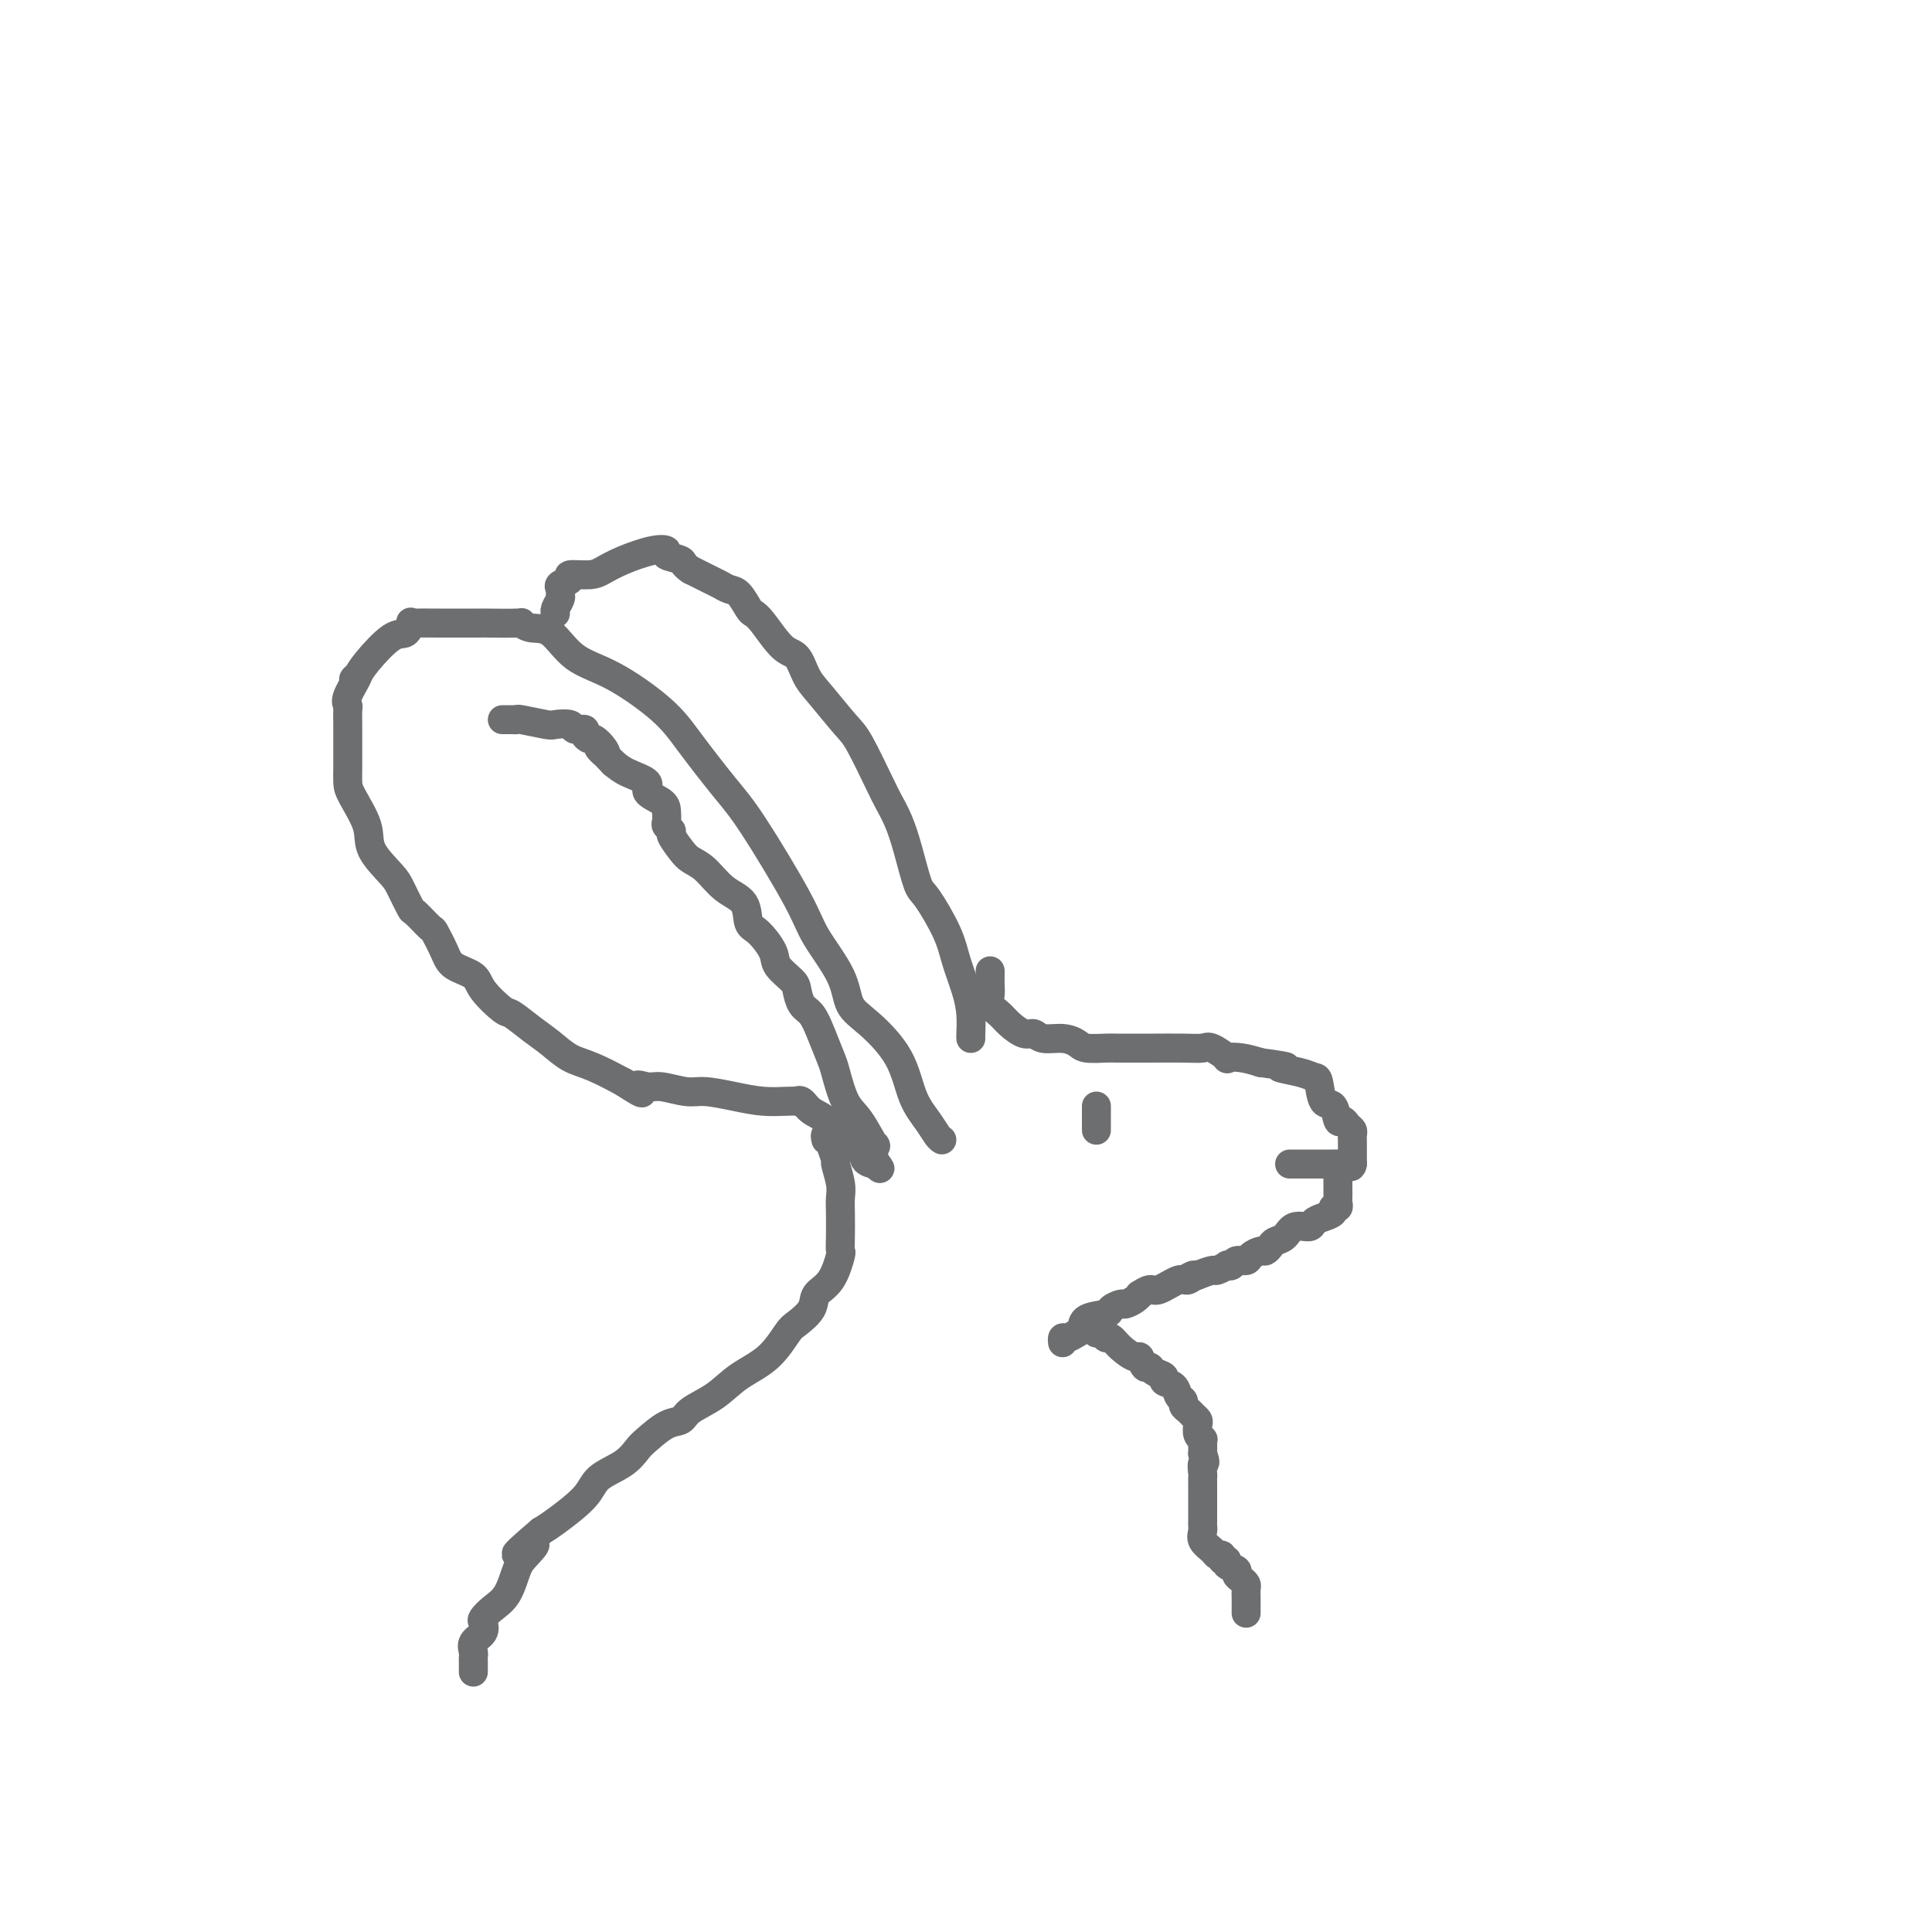 <svg viewBox='0 0 400 400' version='1.1' xmlns='http://www.w3.org/2000/svg' xmlns:xlink='http://www.w3.org/1999/xlink'><g fill='none' stroke='#6D6E70' stroke-width='6' stroke-linecap='round' stroke-linejoin='round'><path d='M195,236c-0.274,-0.183 -0.547,-0.366 -1,-1c-0.453,-0.634 -1.084,-1.718 -2,-3c-0.916,-1.282 -2.115,-2.762 -3,-5c-0.885,-2.238 -1.455,-5.235 -3,-8c-1.545,-2.765 -4.063,-5.300 -6,-7c-1.937,-1.700 -3.291,-2.565 -4,-4c-0.709,-1.435 -0.773,-3.439 -2,-6c-1.227,-2.561 -3.615,-5.678 -5,-8c-1.385,-2.322 -1.765,-3.850 -4,-8c-2.235,-4.150 -6.325,-10.922 -9,-15c-2.675,-4.078 -3.937,-5.463 -6,-8c-2.063,-2.537 -4.929,-6.225 -7,-9c-2.071,-2.775 -3.349,-4.637 -6,-7c-2.651,-2.363 -6.676,-5.225 -10,-7c-3.324,-1.775 -5.946,-2.461 -8,-4c-2.054,-1.539 -3.539,-3.929 -5,-5c-1.461,-1.071 -2.896,-0.823 -4,-1c-1.104,-0.177 -1.876,-0.779 -2,-1c-0.124,-0.221 0.401,-0.059 -1,0c-1.401,0.059 -4.729,0.016 -6,0c-1.271,-0.016 -0.483,-0.006 -2,0c-1.517,0.006 -5.337,0.009 -8,0c-2.663,-0.009 -4.170,-0.031 -5,0c-0.830,0.031 -0.982,0.116 -1,0c-0.018,-0.116 0.097,-0.432 0,0c-0.097,0.432 -0.408,1.611 -1,2c-0.592,0.389 -1.467,-0.011 -3,1c-1.533,1.011 -3.724,3.432 -5,5c-1.276,1.568 -1.638,2.284 -2,3'/><path d='M74,140c-1.735,1.490 -0.073,-0.286 0,0c0.073,0.286 -1.445,2.635 -2,4c-0.555,1.365 -0.149,1.747 0,2c0.149,0.253 0.040,0.378 0,1c-0.040,0.622 -0.011,1.741 0,3c0.011,1.259 0.003,2.659 0,3c-0.003,0.341 0.000,-0.375 0,0c-0.000,0.375 -0.003,1.842 0,3c0.003,1.158 0.011,2.005 0,3c-0.011,0.995 -0.042,2.136 0,3c0.042,0.864 0.157,1.450 1,3c0.843,1.550 2.415,4.062 3,6c0.585,1.938 0.182,3.301 1,5c0.818,1.699 2.857,3.734 4,5c1.143,1.266 1.390,1.761 2,3c0.610,1.239 1.581,3.220 2,4c0.419,0.780 0.284,0.359 1,1c0.716,0.641 2.283,2.345 3,3c0.717,0.655 0.584,0.260 1,1c0.416,0.740 1.379,2.616 2,4c0.621,1.384 0.899,2.277 2,3c1.101,0.723 3.025,1.274 4,2c0.975,0.726 1.002,1.625 2,3c0.998,1.375 2.969,3.226 4,4c1.031,0.774 1.123,0.471 2,1c0.877,0.529 2.541,1.890 4,3c1.459,1.110 2.714,1.969 4,3c1.286,1.031 2.602,2.235 4,3c1.398,0.765 2.876,1.091 5,2c2.124,0.909 4.892,2.403 6,3c1.108,0.597 0.554,0.299 0,0'/><path d='M129,224c6.003,3.935 3.510,1.772 3,1c-0.510,-0.772 0.963,-0.151 2,0c1.037,0.151 1.637,-0.166 3,0c1.363,0.166 3.488,0.815 5,1c1.512,0.185 2.409,-0.094 4,0c1.591,0.094 3.876,0.562 6,1c2.124,0.438 4.088,0.848 6,1c1.912,0.152 3.771,0.047 5,0c1.229,-0.047 1.828,-0.036 2,0c0.172,0.036 -0.085,0.097 0,0c0.085,-0.097 0.510,-0.351 1,0c0.490,0.351 1.043,1.306 2,2c0.957,0.694 2.316,1.128 3,2c0.684,0.872 0.691,2.181 2,3c1.309,0.819 3.920,1.148 5,2c1.080,0.852 0.630,2.228 1,3c0.370,0.772 1.561,0.938 2,1c0.439,0.062 0.125,0.018 0,0c-0.125,-0.018 -0.063,-0.009 0,0'/><path d='M181,241c2.331,1.986 0.657,0.449 0,-1c-0.657,-1.449 -0.299,-2.812 0,-3c0.299,-0.188 0.537,0.797 0,0c-0.537,-0.797 -1.849,-3.378 -3,-5c-1.151,-1.622 -2.143,-2.287 -3,-4c-0.857,-1.713 -1.581,-4.474 -2,-6c-0.419,-1.526 -0.532,-1.816 -1,-3c-0.468,-1.184 -1.289,-3.261 -2,-5c-0.711,-1.739 -1.312,-3.141 -2,-4c-0.688,-0.859 -1.464,-1.176 -2,-2c-0.536,-0.824 -0.832,-2.154 -1,-3c-0.168,-0.846 -0.206,-1.208 -1,-2c-0.794,-0.792 -2.343,-2.015 -3,-3c-0.657,-0.985 -0.422,-1.732 -1,-3c-0.578,-1.268 -1.967,-3.057 -3,-4c-1.033,-0.943 -1.708,-1.040 -2,-2c-0.292,-0.960 -0.199,-2.784 -1,-4c-0.801,-1.216 -2.496,-1.825 -4,-3c-1.504,-1.175 -2.819,-2.917 -4,-4c-1.181,-1.083 -2.229,-1.509 -3,-2c-0.771,-0.491 -1.264,-1.048 -2,-2c-0.736,-0.952 -1.714,-2.300 -2,-3c-0.286,-0.700 0.119,-0.754 0,-1c-0.119,-0.246 -0.762,-0.685 -1,-1c-0.238,-0.315 -0.071,-0.507 0,-1c0.071,-0.493 0.045,-1.287 0,-2c-0.045,-0.713 -0.109,-1.346 -1,-2c-0.891,-0.654 -2.610,-1.330 -3,-2c-0.390,-0.670 0.549,-1.334 0,-2c-0.549,-0.666 -2.585,-1.333 -4,-2c-1.415,-0.667 -2.207,-1.333 -3,-2'/><path d='M127,158c-4.659,-4.912 -2.808,-2.692 -2,-2c0.808,0.692 0.572,-0.144 0,-1c-0.572,-0.856 -1.481,-1.731 -2,-2c-0.519,-0.269 -0.648,0.068 -1,0c-0.352,-0.068 -0.928,-0.540 -1,-1c-0.072,-0.460 0.360,-0.907 0,-1c-0.360,-0.093 -1.512,0.167 -2,0c-0.488,-0.167 -0.312,-0.763 -1,-1c-0.688,-0.237 -2.240,-0.116 -3,0c-0.760,0.116 -0.728,0.227 -2,0c-1.272,-0.227 -3.847,-0.793 -5,-1c-1.153,-0.207 -0.884,-0.055 -1,0c-0.116,0.055 -0.619,0.015 -1,0c-0.381,-0.015 -0.641,-0.004 -1,0c-0.359,0.004 -0.817,0.001 -1,0c-0.183,-0.001 -0.092,-0.001 0,0'/><path d='M201,215c-0.016,-0.082 -0.033,-0.164 0,-1c0.033,-0.836 0.114,-2.427 0,-4c-0.114,-1.573 -0.425,-3.127 -1,-5c-0.575,-1.873 -1.414,-4.064 -2,-6c-0.586,-1.936 -0.919,-3.616 -2,-6c-1.081,-2.384 -2.909,-5.471 -4,-7c-1.091,-1.529 -1.445,-1.499 -2,-3c-0.555,-1.501 -1.311,-4.531 -2,-7c-0.689,-2.469 -1.312,-4.377 -2,-6c-0.688,-1.623 -1.440,-2.962 -2,-4c-0.560,-1.038 -0.927,-1.774 -2,-4c-1.073,-2.226 -2.853,-5.942 -4,-8c-1.147,-2.058 -1.660,-2.460 -3,-4c-1.340,-1.540 -3.507,-4.219 -5,-6c-1.493,-1.781 -2.312,-2.663 -3,-4c-0.688,-1.337 -1.244,-3.130 -2,-4c-0.756,-0.870 -1.711,-0.818 -3,-2c-1.289,-1.182 -2.912,-3.598 -4,-5c-1.088,-1.402 -1.643,-1.790 -2,-2c-0.357,-0.210 -0.517,-0.240 -1,-1c-0.483,-0.760 -1.290,-2.248 -2,-3c-0.710,-0.752 -1.324,-0.769 -2,-1c-0.676,-0.231 -1.413,-0.678 -2,-1c-0.587,-0.322 -1.025,-0.521 -2,-1c-0.975,-0.479 -2.488,-1.240 -4,-2'/><path d='M143,118c-1.811,-1.180 -1.338,-1.631 -2,-2c-0.662,-0.369 -2.460,-0.656 -3,-1c-0.540,-0.344 0.178,-0.743 0,-1c-0.178,-0.257 -1.250,-0.371 -3,0c-1.750,0.371 -4.176,1.227 -6,2c-1.824,0.773 -3.046,1.464 -4,2c-0.954,0.536 -1.639,0.917 -3,1c-1.361,0.083 -3.398,-0.132 -4,0c-0.602,0.132 0.232,0.612 0,1c-0.232,0.388 -1.530,0.685 -2,1c-0.470,0.315 -0.112,0.648 0,1c0.112,0.352 -0.023,0.721 0,1c0.023,0.279 0.202,0.466 0,1c-0.202,0.534 -0.785,1.413 -1,2c-0.215,0.587 -0.061,0.882 0,1c0.061,0.118 0.031,0.059 0,0'/><path d='M205,201c-0.001,0.470 -0.002,0.941 0,1c0.002,0.059 0.007,-0.293 0,0c-0.007,0.293 -0.025,1.233 0,2c0.025,0.767 0.093,1.362 0,2c-0.093,0.638 -0.348,1.319 0,2c0.348,0.681 1.299,1.363 2,2c0.701,0.637 1.153,1.228 2,2c0.847,0.772 2.090,1.726 3,2c0.910,0.274 1.488,-0.133 2,0c0.512,0.133 0.960,0.806 2,1c1.040,0.194 2.674,-0.092 4,0c1.326,0.092 2.344,0.560 3,1c0.656,0.440 0.952,0.850 2,1c1.048,0.150 2.850,0.040 4,0c1.150,-0.040 1.647,-0.011 2,0c0.353,0.011 0.560,0.003 2,0c1.440,-0.003 4.113,-0.003 5,0c0.887,0.003 -0.013,0.008 1,0c1.013,-0.008 3.940,-0.030 6,0c2.060,0.030 3.254,0.112 4,0c0.746,-0.112 1.045,-0.420 2,0c0.955,0.420 2.565,1.566 3,2c0.435,0.434 -0.306,0.155 0,0c0.306,-0.155 1.659,-0.187 3,0c1.341,0.187 2.671,0.594 4,1'/><path d='M261,220c8.289,1.111 4.510,0.887 4,1c-0.510,0.113 2.248,0.563 4,1c1.752,0.437 2.497,0.861 3,1c0.503,0.139 0.765,-0.006 1,1c0.235,1.006 0.444,3.162 1,4c0.556,0.838 1.459,0.357 2,1c0.541,0.643 0.719,2.410 1,3c0.281,0.590 0.664,0.003 1,0c0.336,-0.003 0.626,0.577 1,1c0.374,0.423 0.832,0.687 1,1c0.168,0.313 0.045,0.674 0,1c-0.045,0.326 -0.012,0.616 0,1c0.012,0.384 0.003,0.863 0,1c-0.003,0.137 -0.001,-0.066 0,0c0.001,0.066 0.000,0.402 0,1c-0.000,0.598 -0.000,1.456 0,2c0.000,0.544 0.000,0.772 0,1'/><path d='M280,241c-0.180,1.083 -0.629,0.290 -1,0c-0.371,-0.290 -0.663,-0.078 -1,0c-0.337,0.078 -0.719,0.021 -1,0c-0.281,-0.021 -0.460,-0.006 -1,0c-0.540,0.006 -1.440,0.001 -2,0c-0.560,-0.001 -0.780,-0.000 -1,0c-0.220,0.000 -0.441,0.000 -1,0c-0.559,-0.000 -1.456,-0.000 -2,0c-0.544,0.000 -0.733,0.000 -1,0c-0.267,-0.000 -0.610,-0.000 -1,0c-0.390,0.000 -0.826,0.000 -1,0c-0.174,-0.000 -0.087,-0.000 0,0'/><path d='M277,244c0.001,0.364 0.001,0.729 0,1c-0.001,0.271 -0.005,0.450 0,1c0.005,0.550 0.017,1.471 0,2c-0.017,0.529 -0.063,0.667 0,1c0.063,0.333 0.234,0.862 0,1c-0.234,0.138 -0.873,-0.117 -1,0c-0.127,0.117 0.257,0.604 0,1c-0.257,0.396 -1.157,0.701 -2,1c-0.843,0.299 -1.630,0.591 -2,1c-0.370,0.409 -0.323,0.935 -1,1c-0.677,0.065 -2.080,-0.333 -3,0c-0.920,0.333 -1.359,1.395 -2,2c-0.641,0.605 -1.485,0.753 -2,1c-0.515,0.247 -0.700,0.592 -1,1c-0.300,0.408 -0.714,0.879 -1,1c-0.286,0.121 -0.443,-0.107 -1,0c-0.557,0.107 -1.512,0.551 -2,1c-0.488,0.449 -0.507,0.904 -1,1c-0.493,0.096 -1.460,-0.166 -2,0c-0.540,0.166 -0.654,0.762 -1,1c-0.346,0.238 -0.924,0.119 -1,0c-0.076,-0.119 0.351,-0.238 0,0c-0.351,0.238 -1.479,0.833 -2,1c-0.521,0.167 -0.435,-0.095 -1,0c-0.565,0.095 -1.783,0.548 -3,1'/><path d='M248,264c-4.514,1.941 -1.800,0.295 -1,0c0.800,-0.295 -0.315,0.762 -1,1c-0.685,0.238 -0.939,-0.343 -2,0c-1.061,0.343 -2.927,1.611 -4,2c-1.073,0.389 -1.352,-0.102 -2,0c-0.648,0.102 -1.664,0.797 -2,1c-0.336,0.203 0.007,-0.086 0,0c-0.007,0.086 -0.366,0.548 -1,1c-0.634,0.452 -1.543,0.894 -2,1c-0.457,0.106 -0.462,-0.122 -1,0c-0.538,0.122 -1.610,0.596 -2,1c-0.390,0.404 -0.097,0.739 -1,1c-0.903,0.261 -3.002,0.447 -4,1c-0.998,0.553 -0.894,1.472 -1,2c-0.106,0.528 -0.421,0.663 -1,1c-0.579,0.337 -1.423,0.874 -2,1c-0.577,0.126 -0.886,-0.158 -1,0c-0.114,0.158 -0.033,0.760 0,1c0.033,0.240 0.016,0.120 0,0'/><path d='M227,229c0.000,0.217 0.000,0.434 0,1c0.000,0.566 0.000,1.483 0,2c-0.000,0.517 -0.000,0.636 0,1c0.000,0.364 0.000,0.973 0,1c-0.000,0.027 0.000,-0.529 0,-1c0.000,-0.471 0.000,-0.858 0,-1c0.000,-0.142 0.000,-0.041 0,0c0.000,0.041 0.000,0.020 0,0'/><path d='M171,236c-0.122,-0.530 -0.244,-1.059 0,-1c0.244,0.059 0.854,0.708 1,1c0.146,0.292 -0.171,0.227 0,1c0.171,0.773 0.830,2.382 1,3c0.170,0.618 -0.151,0.244 0,1c0.151,0.756 0.772,2.641 1,4c0.228,1.359 0.062,2.192 0,3c-0.062,0.808 -0.021,1.592 0,3c0.021,1.408 0.023,3.440 0,5c-0.023,1.560 -0.070,2.647 0,3c0.070,0.353 0.257,-0.028 0,1c-0.257,1.028 -0.960,3.466 -2,5c-1.040,1.534 -2.418,2.164 -3,3c-0.582,0.836 -0.367,1.878 -1,3c-0.633,1.122 -2.113,2.323 -3,3c-0.887,0.677 -1.179,0.828 -2,2c-0.821,1.172 -2.169,3.365 -4,5c-1.831,1.635 -4.144,2.712 -6,4c-1.856,1.288 -3.253,2.786 -5,4c-1.747,1.214 -3.843,2.145 -5,3c-1.157,0.855 -1.374,1.636 -2,2c-0.626,0.364 -1.659,0.313 -3,1c-1.341,0.687 -2.988,2.114 -4,3c-1.012,0.886 -1.387,1.231 -2,2c-0.613,0.769 -1.463,1.960 -3,3c-1.537,1.040 -3.763,1.928 -5,3c-1.237,1.072 -1.487,2.327 -3,4c-1.513,1.673 -4.289,3.764 -6,5c-1.711,1.236 -2.355,1.618 -3,2'/><path d='M112,317c-9.082,7.704 -3.788,3.965 -2,3c1.788,-0.965 0.069,0.845 -1,2c-1.069,1.155 -1.488,1.657 -2,3c-0.512,1.343 -1.116,3.529 -2,5c-0.884,1.471 -2.048,2.228 -3,3c-0.952,0.772 -1.691,1.558 -2,2c-0.309,0.442 -0.188,0.538 0,1c0.188,0.462 0.443,1.288 0,2c-0.443,0.712 -1.583,1.309 -2,2c-0.417,0.691 -0.112,1.478 0,2c0.112,0.522 0.030,0.781 0,1c-0.030,0.219 -0.008,0.399 0,1c0.008,0.601 0.002,1.623 0,2c-0.002,0.377 -0.001,0.108 0,0c0.001,-0.108 0.000,-0.054 0,0'/><path d='M227,274c0.024,0.300 0.047,0.601 0,1c-0.047,0.399 -0.166,0.897 0,1c0.166,0.103 0.615,-0.189 1,0c0.385,0.189 0.705,0.857 1,1c0.295,0.143 0.565,-0.241 1,0c0.435,0.241 1.034,1.107 2,2c0.966,0.893 2.299,1.811 3,2c0.701,0.189 0.770,-0.353 1,0c0.230,0.353 0.620,1.600 1,2c0.380,0.400 0.750,-0.049 1,0c0.250,0.049 0.381,0.594 1,1c0.619,0.406 1.725,0.672 2,1c0.275,0.328 -0.281,0.718 0,1c0.281,0.282 1.399,0.457 2,1c0.601,0.543 0.686,1.455 1,2c0.314,0.545 0.858,0.724 1,1c0.142,0.276 -0.119,0.650 0,1c0.119,0.350 0.619,0.675 1,1c0.381,0.325 0.642,0.651 1,1c0.358,0.349 0.814,0.720 1,1c0.186,0.280 0.102,0.470 0,1c-0.102,0.530 -0.224,1.402 0,2c0.224,0.598 0.792,0.923 1,1c0.208,0.077 0.056,-0.095 0,0c-0.056,0.095 -0.016,0.456 0,1c0.016,0.544 0.008,1.272 0,2'/><path d='M249,301c0.928,2.509 0.249,1.781 0,2c-0.249,0.219 -0.067,1.386 0,2c0.067,0.614 0.018,0.675 0,1c-0.018,0.325 -0.005,0.914 0,1c0.005,0.086 0.001,-0.333 0,0c-0.001,0.333 -0.000,1.416 0,2c0.000,0.584 0.000,0.667 0,1c-0.000,0.333 0.000,0.915 0,1c-0.000,0.085 -0.000,-0.328 0,0c0.000,0.328 0.001,1.397 0,2c-0.001,0.603 -0.002,0.742 0,1c0.002,0.258 0.007,0.636 0,1c-0.007,0.364 -0.027,0.714 0,1c0.027,0.286 0.102,0.506 0,1c-0.102,0.494 -0.382,1.261 0,2c0.382,0.739 1.427,1.451 2,2c0.573,0.549 0.673,0.935 1,1c0.327,0.065 0.880,-0.190 1,0c0.120,0.190 -0.193,0.824 0,1c0.193,0.176 0.892,-0.108 1,0c0.108,0.108 -0.374,0.606 0,1c0.374,0.394 1.603,0.682 2,1c0.397,0.318 -0.037,0.665 0,1c0.037,0.335 0.546,0.658 1,1c0.454,0.342 0.854,0.704 1,1c0.146,0.296 0.039,0.527 0,1c-0.039,0.473 -0.011,1.189 0,2c0.011,0.811 0.003,1.718 0,2c-0.003,0.282 -0.001,-0.062 0,0c0.001,0.062 0.000,0.531 0,1'/></g>
</svg>